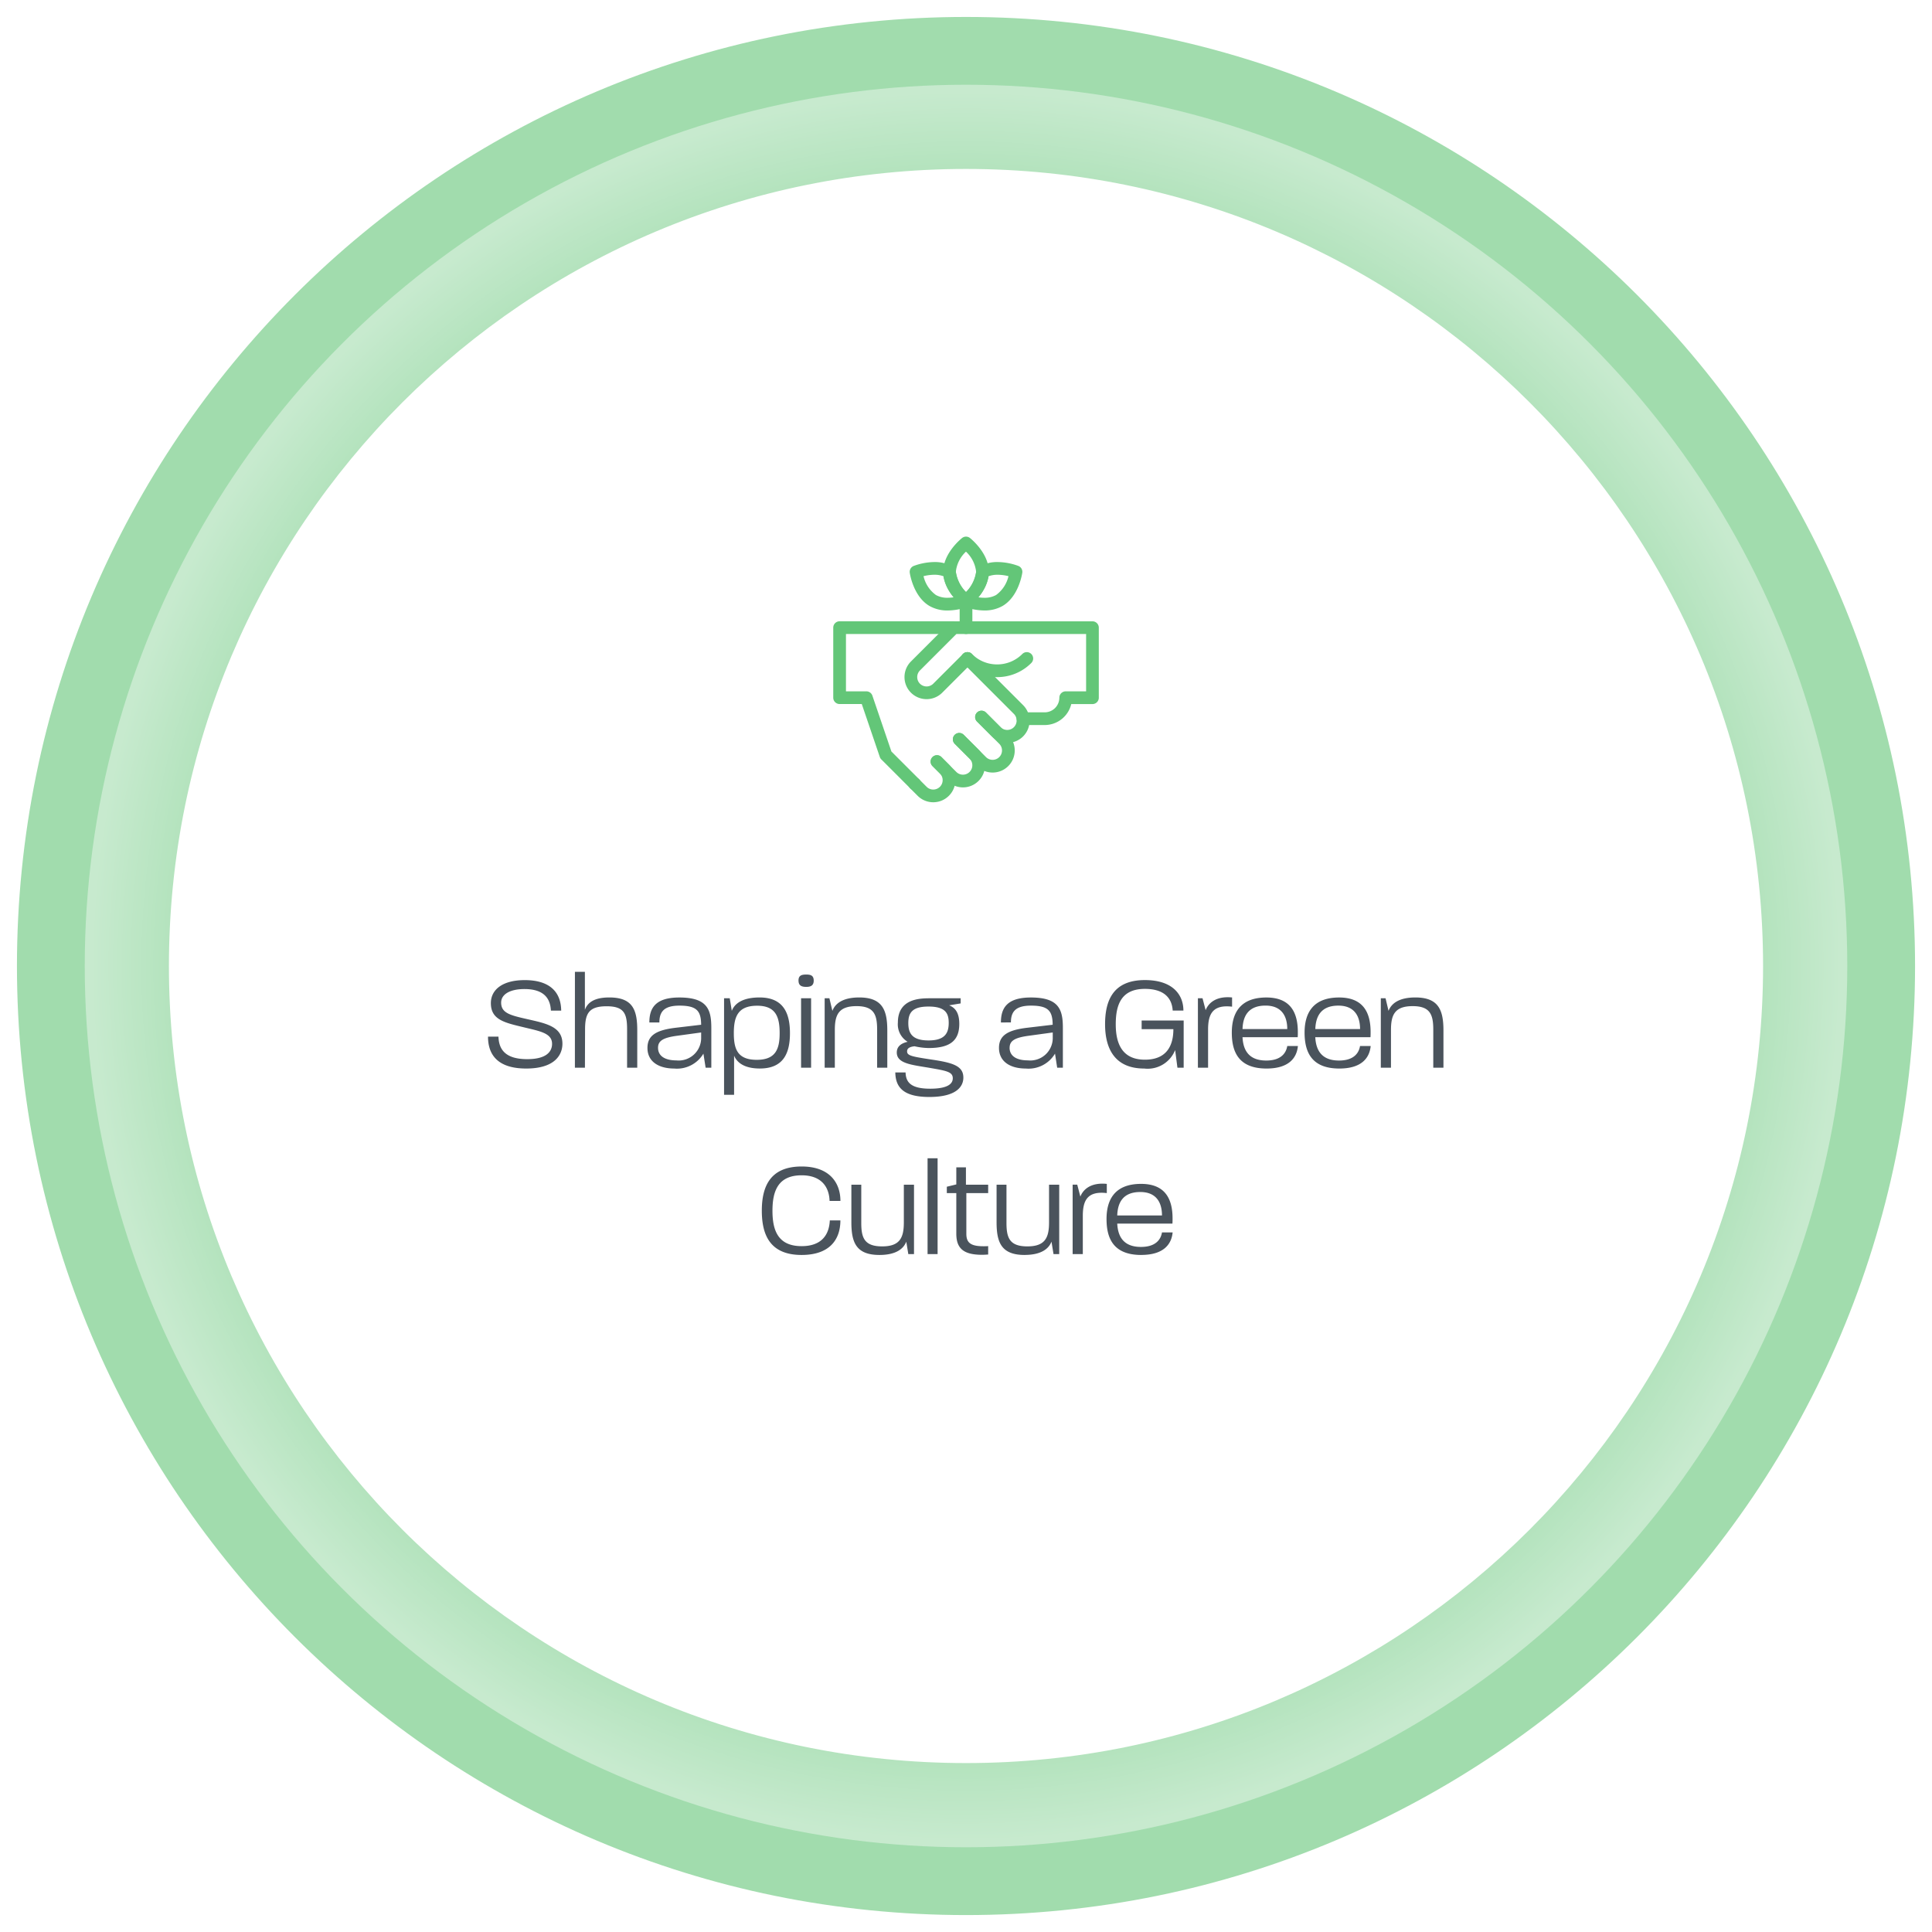 <svg xmlns="http://www.w3.org/2000/svg" xmlns:xlink="http://www.w3.org/1999/xlink" width="227.999" height="228.001" viewBox="0 0 227.999 228.001">
  <defs>
    <radialGradient id="radial-gradient" cx="0.5" cy="0.5" r="0.5" gradientUnits="objectBoundingBox">
      <stop offset="0" stop-color="#fff" stop-opacity="0"/>
      <stop offset="0.857" stop-color="#fff" stop-opacity="0.18"/>
      <stop offset="1" stop-color="#fff"/>
    </radialGradient>
    <filter id="Ellipse_4161" x="23" y="23" width="182" height="182" filterUnits="userSpaceOnUse">
      <feOffset input="SourceAlpha"/>
      <feGaussianBlur stdDeviation="3" result="blur"/>
      <feFlood flood-opacity="0.102"/>
      <feComposite operator="in" in2="blur"/>
      <feComposite in="SourceGraphic"/>
    </filter>
    <clipPath id="clip-path">
      <rect id="Rectangle_9953" data-name="Rectangle 9953" width="48" height="48" transform="translate(979 1086)" fill="none" stroke="#707070" stroke-width="1"/>
    </clipPath>
    <clipPath id="clip-path-2">
      <path id="path2715" d="M0-682.665H31.7v31.7H0Z" transform="translate(0 682.665)"/>
    </clipPath>
  </defs>
  <g id="Group_98745" data-name="Group 98745" transform="translate(4898 2452)">
    <g id="Subtraction_355" data-name="Subtraction 355" transform="translate(-10685 -12533)" fill="#a1dcad">
      <path d="M 5901.001 10308.001 C 5893.333 10308.001 5885.67 10307.229 5878.226 10305.705 C 5870.971 10304.221 5863.835 10302.006 5857.016 10299.121 C 5850.322 10296.29 5843.864 10292.785 5837.821 10288.702 C 5831.838 10284.66 5826.211 10280.018 5821.097 10274.903 C 5815.983 10269.789 5811.34 10264.162 5807.298 10258.18 C 5803.215 10252.135 5799.71 10245.676 5796.88 10238.983 C 5793.997 10232.166 5791.781 10225.03 5790.296 10217.774 C 5788.773 10210.33 5788 10202.667 5788 10195 C 5788 10187.333 5788.773 10179.67 5790.296 10172.226 C 5791.781 10164.972 5793.996 10157.836 5796.88 10151.017 C 5799.713 10144.318 5803.218 10137.86 5807.298 10131.821 C 5811.339 10125.839 5815.981 10120.212 5821.097 10115.097 C 5826.213 10109.981 5831.84 10105.339 5837.821 10101.299 C 5843.864 10097.216 5850.322 10093.711 5857.016 10090.88 C 5863.835 10087.995 5870.971 10085.78 5878.226 10084.296 C 5885.67 10082.772 5893.333 10082 5901.001 10082 C 5908.669 10082 5916.332 10082.772 5923.775 10084.296 C 5931.025 10085.778 5938.162 10087.994 5944.985 10090.88 C 5951.679 10093.711 5958.136 10097.216 5964.179 10101.299 C 5970.161 10105.34 5975.788 10109.982 5980.903 10115.097 C 5986.017 10120.212 5990.66 10125.839 5994.702 10131.821 C 5998.781 10137.86 6002.287 10144.318 6005.12 10151.017 C 6008.003 10157.832 6010.218 10164.968 6011.704 10172.226 C 6013.227 10179.67 6013.999 10187.333 6013.999 10195 C 6013.999 10202.667 6013.227 10210.33 6011.704 10217.774 C 6010.218 10225.032 6008.002 10232.168 6005.12 10238.983 C 6002.29 10245.676 5998.784 10252.135 5994.702 10258.18 C 5990.655 10264.168 5986.013 10269.794 5980.903 10274.903 C 5975.787 10280.02 5970.16 10284.662 5964.179 10288.703 C 5958.136 10292.785 5951.678 10296.29 5944.985 10299.121 C 5938.162 10302.007 5931.025 10304.223 5923.775 10305.705 C 5916.332 10307.229 5908.669 10308.001 5901.001 10308.001 Z M 5901.001 10101.937 C 5894.685 10101.937 5888.374 10102.572 5882.246 10103.827 C 5876.27 10105.051 5870.392 10106.875 5864.775 10109.25 C 5859.256 10111.584 5853.938 10114.472 5848.966 10117.831 C 5844.037 10121.16 5839.403 10124.984 5835.193 10129.194 C 5830.98 10133.406 5827.157 10138.04 5823.83 10142.967 C 5820.467 10147.943 5817.581 10153.262 5815.249 10158.774 C 5812.873 10164.391 5811.048 10170.269 5809.826 10176.245 C 5808.571 10182.376 5807.935 10188.687 5807.935 10195 C 5807.935 10201.313 5808.571 10207.624 5809.826 10213.755 C 5811.048 10219.731 5812.873 10225.609 5815.249 10231.226 C 5817.581 10236.738 5820.467 10242.057 5823.83 10247.033 C 5827.157 10251.96 5830.98 10256.594 5835.193 10260.806 C 5839.403 10265.017 5844.037 10268.84 5848.966 10272.17 C 5853.938 10275.528 5859.256 10278.415 5864.775 10280.75 C 5870.392 10283.125 5876.27 10284.95 5882.246 10286.173 C 5888.374 10287.428 5894.684 10288.063 5901.001 10288.063 C 5907.317 10288.063 5913.627 10287.428 5919.755 10286.173 C 5925.731 10284.95 5931.609 10283.125 5937.226 10280.75 C 5942.739 10278.418 5948.058 10275.531 5953.034 10272.17 C 5957.964 10268.838 5962.598 10265.015 5966.807 10260.806 C 5971.019 10256.594 5974.841 10251.96 5978.169 10247.033 C 5981.531 10242.059 5984.418 10236.739 5986.75 10231.226 C 5989.126 10225.608 5990.951 10219.731 5992.173 10213.755 C 5993.428 10207.624 5994.064 10201.313 5994.064 10195 C 5994.064 10188.687 5993.428 10182.376 5992.173 10176.245 C 5990.951 10170.269 5989.126 10164.392 5986.75 10158.774 C 5984.418 10153.261 5981.531 10147.941 5978.169 10142.967 C 5974.841 10138.04 5971.019 10133.406 5966.807 10129.194 C 5962.598 10124.985 5957.964 10121.162 5953.034 10117.831 C 5948.058 10114.469 5942.739 10111.582 5937.226 10109.25 C 5931.61 10106.875 5925.732 10105.051 5919.755 10103.827 C 5913.627 10102.572 5907.317 10101.937 5901.001 10101.937 Z" stroke="none"/>
      <path d="M 5901.001 10307.001 C 5908.602 10307.001 5916.197 10306.235 5923.575 10304.726 C 5930.76 10303.256 5937.833 10301.061 5944.595 10298.2 C 5951.229 10295.395 5957.63 10291.92 5963.619 10287.874 C 5969.548 10283.869 5975.125 10279.267 5980.196 10274.196 C 5985.261 10269.132 5989.862 10263.555 5993.873 10257.62 C 5997.919 10251.629 6001.394 10245.228 6004.199 10238.594 C 6007.056 10231.839 6009.251 10224.767 6010.724 10217.573 C 6012.233 10210.195 6012.999 10202.601 6012.999 10195 C 6012.999 10187.399 6012.233 10179.805 6010.724 10172.427 C 6009.251 10165.233 6007.056 10158.161 6004.199 10151.406 C 6001.391 10144.768 5997.917 10138.366 5993.873 10132.381 C 5989.867 10126.451 5985.265 10120.874 5980.196 10115.804 C 5975.126 10110.735 5969.548 10106.134 5963.619 10102.127 C 5957.63 10098.081 5951.229 10094.606 5944.595 10091.801 C 5937.833 10088.94 5930.76 10086.745 5923.575 10085.275 C 5916.197 10083.766 5908.602 10083 5901.001 10083 C 5893.4 10083 5885.805 10083.766 5878.426 10085.275 C 5871.236 10086.747 5864.164 10088.942 5857.405 10091.801 C 5850.771 10094.606 5844.371 10098.081 5838.381 10102.127 C 5832.452 10106.132 5826.875 10110.733 5821.804 10115.804 C 5816.734 10120.874 5812.132 10126.452 5808.126 10132.382 C 5804.083 10138.366 5800.609 10144.768 5797.801 10151.406 C 5794.943 10158.164 5792.748 10165.236 5791.276 10172.427 C 5789.766 10179.805 5789 10187.399 5789 10195 C 5789 10202.601 5789.766 10210.195 5791.276 10217.573 C 5792.748 10224.766 5794.943 10231.838 5797.801 10238.594 C 5800.606 10245.227 5804.08 10251.628 5808.126 10257.619 C 5812.133 10263.55 5816.735 10269.127 5821.804 10274.196 C 5826.873 10279.266 5832.45 10283.867 5838.381 10287.874 C 5844.371 10291.92 5850.771 10295.395 5857.405 10298.2 C 5864.164 10301.059 5871.236 10303.254 5878.426 10304.726 C 5885.805 10306.235 5893.4 10307.001 5901.001 10307.001 M 5901.001 10100.937 C 5907.385 10100.937 5913.762 10101.579 5919.956 10102.848 C 5925.998 10104.084 5931.939 10105.928 5937.615 10108.329 C 5943.188 10110.687 5948.564 10113.604 5953.594 10117.002 C 5958.577 10120.369 5963.26 10124.233 5967.514 10128.487 C 5971.771 10132.744 5975.634 10137.427 5978.998 10142.406 C 5982.396 10147.436 5985.314 10152.812 5987.671 10158.385 C 5990.073 10164.062 5991.917 10170.004 5993.153 10176.044 C 5994.421 10182.241 5995.064 10188.619 5995.064 10195 C 5995.064 10201.381 5994.421 10207.759 5993.153 10213.955 C 5991.917 10219.996 5990.073 10225.938 5987.671 10231.615 C 5985.314 10237.188 5982.396 10242.564 5978.998 10247.593 C 5975.634 10252.573 5971.771 10257.256 5967.514 10261.513 C 5963.26 10265.767 5958.576 10269.631 5953.594 10272.998 C 5948.564 10276.396 5943.188 10279.313 5937.615 10281.671 C 5931.938 10284.072 5925.997 10285.916 5919.956 10287.152 C 5913.762 10288.421 5907.385 10289.063 5901.001 10289.063 C 5894.617 10289.063 5888.239 10288.421 5882.045 10287.152 C 5876.004 10285.916 5870.063 10284.072 5864.385 10281.671 C 5858.808 10279.312 5853.431 10276.394 5848.406 10272.998 C 5843.425 10269.633 5838.741 10265.769 5834.486 10261.513 C 5830.229 10257.256 5826.364 10252.572 5823.001 10247.594 C 5819.603 10242.563 5816.685 10237.188 5814.328 10231.615 C 5811.926 10225.938 5810.082 10219.997 5808.846 10213.956 C 5807.578 10207.759 5806.935 10201.381 5806.935 10195 C 5806.935 10188.619 5807.578 10182.241 5808.846 10176.044 C 5810.082 10170.003 5811.926 10164.062 5814.328 10158.385 C 5816.685 10152.812 5819.603 10147.437 5823.001 10142.407 C 5826.364 10137.428 5830.229 10132.744 5834.486 10128.487 C 5838.741 10124.231 5843.425 10120.367 5848.406 10117.002 C 5853.431 10113.606 5858.808 10110.688 5864.386 10108.329 C 5870.062 10105.928 5876.004 10104.084 5882.045 10102.848 C 5888.239 10101.579 5894.617 10100.937 5901.001 10100.937 M 5901.001 10309.001 C 5893.266 10309.001 5885.536 10308.222 5878.025 10306.685 C 5870.708 10305.188 5863.508 10302.953 5856.626 10300.042 C 5849.87 10297.185 5843.355 10293.647 5837.262 10289.531 C 5831.225 10285.453 5825.549 10280.77 5820.39 10275.61 C 5815.232 10270.452 5810.548 10264.776 5806.469 10258.739 C 5802.352 10252.643 5798.815 10246.127 5795.959 10239.373 C 5793.05 10232.495 5790.815 10225.296 5789.316 10217.975 C 5787.78 10210.465 5787 10202.734 5787 10195 C 5787 10187.266 5787.78 10179.535 5789.316 10172.025 C 5790.814 10164.706 5793.049 10157.507 5795.959 10150.627 C 5798.817 10143.87 5802.353 10137.354 5806.469 10131.262 C 5810.545 10125.228 5815.229 10119.551 5820.39 10114.39 C 5825.55 10109.23 5831.226 10104.547 5837.262 10100.47 C 5843.359 10096.351 5849.874 10092.814 5856.626 10089.959 C 5863.508 10087.048 5870.708 10084.813 5878.025 10083.316 C 5885.536 10081.779 5893.266 10081 5901.001 10081 C 5908.736 10081 5916.466 10081.779 5923.976 10083.316 C 5931.292 10084.812 5938.492 10087.048 5945.375 10089.959 C 5952.126 10092.814 5958.642 10096.351 5964.739 10100.47 C 5970.774 10104.548 5976.451 10109.231 5981.61 10114.39 C 5986.77 10119.55 5991.453 10125.227 5995.53 10131.262 C 5999.646 10137.354 6003.183 10143.87 6006.041 10150.627 C 6008.95 10157.504 6011.185 10164.704 6012.683 10172.025 C 6014.22 10179.535 6014.999 10187.266 6014.999 10195 C 6014.999 10202.734 6014.22 10210.465 6012.683 10217.975 C 6011.184 10225.298 6008.949 10232.497 6006.041 10239.373 C 6003.184 10246.128 5999.648 10252.643 5995.53 10258.739 C 5991.45 10264.777 5986.767 10270.454 5981.61 10275.61 C 5976.452 10280.769 5970.775 10285.453 5964.739 10289.531 C 5958.646 10293.647 5952.13 10297.185 5945.375 10300.042 C 5938.492 10302.953 5931.292 10305.188 5923.976 10306.685 C 5916.466 10308.222 5908.736 10309.001 5901.001 10309.001 Z M 5901.001 10102.937 C 5894.753 10102.937 5888.51 10103.565 5882.446 10104.807 C 5876.535 10106.017 5870.721 10107.821 5865.165 10110.171 C 5859.708 10112.479 5854.446 10115.335 5849.526 10118.659 C 5844.65 10121.953 5840.066 10125.735 5835.9 10129.901 C 5831.733 10134.068 5827.951 10138.652 5824.658 10143.526 C 5821.333 10148.448 5818.477 10153.709 5816.17 10159.164 C 5813.819 10164.721 5812.015 10170.535 5810.805 10176.445 C 5809.564 10182.511 5808.935 10188.754 5808.935 10195 C 5808.935 10201.246 5809.564 10207.489 5810.805 10213.555 C 5812.015 10219.465 5813.819 10225.279 5816.17 10230.836 C 5818.477 10236.291 5821.333 10241.552 5824.658 10246.474 C 5827.951 10251.348 5831.733 10255.932 5835.9 10260.099 C 5840.066 10264.265 5844.65 10268.047 5849.526 10271.341 C 5854.446 10274.665 5859.708 10277.521 5865.165 10279.829 C 5870.721 10282.179 5876.535 10283.983 5882.446 10285.193 C 5888.51 10286.435 5894.753 10287.063 5901.001 10287.063 C 5907.249 10287.063 5913.491 10286.435 5919.555 10285.193 C 5925.466 10283.983 5931.28 10282.179 5936.836 10279.829 C 5942.292 10277.521 5947.554 10274.665 5952.474 10271.341 C 5957.35 10268.046 5961.935 10264.264 5966.1 10260.099 C 5970.266 10255.933 5974.048 10251.349 5977.341 10246.474 C 5980.666 10241.553 5983.522 10236.291 5985.83 10230.836 C 5988.18 10225.28 5989.984 10219.467 5991.194 10213.555 C 5992.435 10207.489 5993.064 10201.246 5993.064 10195 C 5993.064 10188.754 5992.435 10182.511 5991.194 10176.445 C 5989.984 10170.533 5988.18 10164.72 5985.83 10159.164 C 5983.522 10153.709 5980.666 10148.447 5977.341 10143.526 C 5974.048 10138.651 5970.266 10134.067 5966.1 10129.901 C 5961.935 10125.736 5957.35 10121.954 5952.474 10118.659 C 5947.554 10115.335 5942.292 10112.479 5936.836 10110.171 C 5931.281 10107.821 5925.466 10106.017 5919.555 10104.807 C 5913.491 10103.565 5907.249 10102.937 5901.001 10102.937 Z" stroke="none" fill="#fff"/>
    </g>
    <circle id="Ellipse_4160" data-name="Ellipse 4160" cx="104" cy="104" r="104" transform="translate(-4887.999 -2442)" opacity="0.4" fill="url(#radial-gradient)"/>
    <g transform="matrix(1, 0, 0, 1, -4898, -2452)" filter="url(#Ellipse_4161)">
      <circle id="Ellipse_4161-2" data-name="Ellipse 4161" cx="82" cy="82" r="82" transform="translate(32 32)" fill="#fff"/>
    </g>
    <path id="Path_127937" data-name="Path 127937" d="M7.1,15.1c3.392,0,4.272-1.632,4.272-2.928,0-2.032-1.952-2.4-4.144-2.9-1.968-.448-3.088-.7-3.088-1.952,0-.96,1.008-1.6,2.752-1.6,1.936,0,3.04.784,3.12,2.544h1.216c-.032-2.368-1.552-3.6-4.3-3.6-2.64,0-4,1.136-4,2.72,0,2.016,1.712,2.32,4.016,2.88,1.856.448,3.312.688,3.2,2.064-.064.8-.688,1.664-2.928,1.664-2.608,0-3.344-1.168-3.392-2.656H2.592C2.592,13.544,3.808,15.1,7.1,15.1Zm5.744-.1h1.184l.016-4.512c0-1.9.464-2.736,2.544-2.736s2.416.88,2.416,2.736V15h1.2V10.584c0-2.416-.544-3.872-3.3-3.872-1.76,0-2.56.592-2.88,1.456V3.688H12.848Zm11.712.1a3.634,3.634,0,0,0,3.456-1.76L28.272,15h.672V10.3c0-2.176-.48-3.584-3.776-3.584-2.816,0-3.536,1.248-3.536,2.944h1.184c0-1.216.5-1.984,2.368-1.984,2.064,0,2.544.64,2.56,2.256l-2.976.352c-2.32.272-3.36.9-3.36,2.384C21.408,14.344,22.816,15.1,24.56,15.1Zm-1.9-2.448c0-.832.608-1.2,2.288-1.424l2.8-.384v.56a2.655,2.655,0,0,1-2.928,2.736C23.472,14.136,22.656,13.624,22.656,12.648ZM30.448,18.2h1.184V13.576c.336.816,1.2,1.52,3.04,1.52,2.832,0,3.552-1.872,3.552-4.176,0-2.32-.752-4.208-3.584-4.208-2.032,0-2.96.736-3.28,1.584-.112-.736-.208-1.28-.24-1.488h-.672ZM31.6,10.92c0-1.936.48-3.232,2.752-3.232,2.192,0,2.656,1.312,2.656,3.232,0,1.872-.464,3.152-2.7,3.152C32,14.072,31.6,12.76,31.6,10.92ZM39.536,15H40.72V6.808H39.536Zm-.3-10.272c0,.576.352.736.912.736.528,0,.88-.16.88-.736,0-.608-.352-.72-.88-.72C39.584,4.008,39.232,4.12,39.232,4.728ZM42.32,15h1.2V10.536c0-1.792.464-2.8,2.56-2.8s2.432,1.04,2.432,2.8V15h1.2V10.632c0-2.368-.528-3.92-3.312-3.92-1.968,0-2.848.736-3.168,1.584L42.88,6.808h-.56Zm12.352,3.456c3.152,0,4.016-1.2,4.016-2.288,0-1.392-1.28-1.76-3.76-2.128-2.32-.352-2.88-.464-2.88-.96,0-.256.128-.528.88-.608a7.892,7.892,0,0,0,1.664.208c2.512,0,3.616-.864,3.616-2.848,0-1.152-.368-1.872-1.2-2.192l1.36-.224V6.808H54.8c-1.152,0-3.84,0-3.84,2.864a2.4,2.4,0,0,0,1.152,2.272c-.832.192-1.28.592-1.28,1.264,0,1.328,1.808,1.456,3.936,1.824,1.936.336,2.672.464,2.672,1.216,0,.576-.464,1.232-2.672,1.232-2.368,0-2.864-.832-2.9-1.92H50.656C50.688,17.256,51.536,18.456,54.672,18.456Zm-2.48-8.72c0-1.2.448-1.952,2.384-1.952,2,0,2.384.8,2.384,1.92,0,1.216-.448,2.08-2.384,2.08C52.608,11.784,52.192,10.9,52.192,9.736ZM66.048,15.1a3.634,3.634,0,0,0,3.456-1.76L69.76,15h.672V10.3c0-2.176-.48-3.584-3.776-3.584-2.816,0-3.536,1.248-3.536,2.944H64.3c0-1.216.5-1.984,2.368-1.984,2.064,0,2.544.64,2.56,2.256l-2.976.352c-2.32.272-3.36.9-3.36,2.384C62.9,14.344,64.3,15.1,66.048,15.1Zm-1.9-2.448c0-.832.608-1.2,2.288-1.424l2.8-.384v.56A2.655,2.655,0,0,1,66.3,14.136C64.96,14.136,64.144,13.624,64.144,12.648ZM80.032,15.1A3.488,3.488,0,0,0,83.68,12.92L83.952,15h.736V9.432h-4.96v1.024h3.744c0,2.128-.944,3.6-3.36,3.6-2.656,0-3.44-1.856-3.44-4.176S77.328,5.7,80.112,5.7c2.368,0,3.2,1.184,3.28,2.56h1.264c0-1.888-1.28-3.6-4.544-3.6-3.744,0-4.7,2.4-4.7,5.216S76.512,15.1,80.032,15.1Zm6.336-.1h1.2V10.5c0-1.776.5-2.976,2.832-2.7V6.712c-1.9-.192-2.8.672-3.12,1.5l-.368-1.408h-.544Zm8.1.1c2.624,0,3.568-1.248,3.7-2.656H96.912c-.144.864-.768,1.712-2.48,1.712-1.984,0-2.72-1.136-2.8-2.752h6.512c.016-.224.016-.384.016-.608,0-2.272-.848-4.08-3.712-4.08-3.248,0-4.08,2.032-4.08,4.144C90.368,13.064,91.12,15.1,94.464,15.1ZM91.632,10.44c.048-1.472.64-2.768,2.72-2.768,1.856,0,2.56,1.2,2.56,2.768ZM103.056,15.1c2.624,0,3.568-1.248,3.7-2.656H105.5c-.144.864-.768,1.712-2.48,1.712-1.984,0-2.72-1.136-2.8-2.752h6.512c.016-.224.016-.384.016-.608,0-2.272-.848-4.08-3.712-4.08-3.248,0-4.08,2.032-4.08,4.144C98.96,13.064,99.712,15.1,103.056,15.1Zm-2.832-4.656c.048-1.472.64-2.768,2.72-2.768,1.856,0,2.56,1.2,2.56,2.768ZM107.952,15h1.2V10.536c0-1.792.464-2.8,2.56-2.8s2.432,1.04,2.432,2.8V15h1.2V10.632c0-2.368-.528-3.92-3.312-3.92-1.968,0-2.848.736-3.168,1.584l-.352-1.488h-.56ZM39.6,37.1c3.3,0,4.576-1.808,4.576-4.08H42.928c-.08,1.728-.992,3.04-3.328,3.04-2.784,0-3.44-1.856-3.44-4.176S36.816,27.7,39.6,27.7c2.32,0,3.248,1.36,3.3,3.024h1.28c0-2.16-1.3-4.064-4.576-4.064-3.744,0-4.7,2.4-4.7,5.216S35.84,37.1,39.6,37.1Zm9.184,0c1.968,0,2.848-.736,3.168-1.568L52.192,37h.672V28.808h-1.2v4.448c0,1.808-.464,2.832-2.56,2.832S46.64,35.08,46.64,33.32V28.808H45.472v4.416C45.472,35.576,46,37.1,48.784,37.1Zm5.68-.1h1.184V25.688H54.464Zm6.432.08c.224,0,.464-.016.72-.032v-.992c-.208.016-.384.016-.56.016-1.568,0-2.016-.464-2.016-1.472V29.8h2.576v-.992H58.992V26.76H57.856v2.016l-1.12.272V29.8h1.12v4.8C57.856,36.376,58.768,37.08,60.9,37.08Zm5.024.016c1.968,0,2.848-.736,3.168-1.568L69.328,37H70V28.808H68.8v4.448c0,1.808-.464,2.832-2.56,2.832s-2.464-1.008-2.464-2.768V28.808H62.608v4.416C62.608,35.576,63.136,37.1,65.92,37.1Zm5.664-.1h1.2V32.5c0-1.776.5-2.976,2.832-2.7V28.712c-1.9-.192-2.8.672-3.12,1.5l-.368-1.408h-.544Zm8.1.1c2.624,0,3.568-1.248,3.7-2.656H82.128c-.144.864-.768,1.712-2.48,1.712-1.984,0-2.72-1.136-2.8-2.752H83.36c.016-.224.016-.384.016-.608,0-2.272-.848-4.08-3.712-4.08-3.248,0-4.08,2.032-4.08,4.144C75.584,35.064,76.336,37.1,79.68,37.1ZM76.848,32.44c.048-1.472.64-2.768,2.72-2.768,1.856,0,2.56,1.2,2.56,2.768Z" transform="translate(-4843 -2341)" fill="#323d47" opacity="0.88"/>
    <g id="Mask_Group_48039" data-name="Mask Group 48039" transform="translate(-5787 -3483)" clip-path="url(#clip-path)">
      <g id="g2709" transform="translate(987.15 1776.814)">
        <g id="g2711" transform="translate(0 -682.665)">
          <g id="g2713" clip-path="url(#clip-path-2)">
            <g id="g2719" transform="translate(9.798 26.727)">
              <path id="path2721" d="M-54.379,4.8a2.6,2.6,0,0,1-1.844-.763l-.876-.876a.75.75,0,0,1,0-1.061.75.75,0,0,1,1.061,0l.876.876a1.109,1.109,0,0,0,1.566,0,1.1,1.1,0,0,0,.324-.783,1.1,1.1,0,0,0-.324-.783L-54.471.53a.75.75,0,0,1,0-1.061.75.75,0,0,1,1.061,0l.876.876a2.59,2.59,0,0,1,.764,1.844,2.59,2.59,0,0,1-.764,1.844A2.6,2.6,0,0,1-54.379,4.8Z" transform="translate(56.568)" fill="#63c678"/>
            </g>
            <g id="g2723" transform="translate(12.425 24.1)">
              <path id="path2725" d="M-53.5,5.672a2.591,2.591,0,0,1-1.844-.764L-57.1,3.157a.75.75,0,0,1,0-1.061.75.75,0,0,1,1.061,0l1.751,1.751a1.1,1.1,0,0,0,.783.324,1.1,1.1,0,0,0,.783-.324,1.1,1.1,0,0,0,.324-.783,1.1,1.1,0,0,0-.324-.783L-54.473.53a.75.75,0,0,1,0-1.061.75.75,0,0,1,1.061,0l1.751,1.751A2.59,2.59,0,0,1-50.9,3.065a2.591,2.591,0,0,1-.764,1.844A2.591,2.591,0,0,1-53.5,5.672Z" transform="translate(56.569)" fill="#63c678"/>
            </g>
            <g id="g2727" transform="translate(15.052 21.473)">
              <path id="path2729" d="M-52.627,6.547a2.6,2.6,0,0,1-1.844-.762L-57.1,3.157a.75.75,0,0,1,0-1.061.75.75,0,0,1,1.061,0l2.627,2.627a1.109,1.109,0,0,0,1.566,0,1.1,1.1,0,0,0,.324-.783,1.1,1.1,0,0,0-.324-.783L-54.471.53a.75.75,0,0,1,0-1.061.75.75,0,0,1,1.061,0L-50.784,2.1A2.59,2.59,0,0,1-50.02,3.94a2.591,2.591,0,0,1-.764,1.844A2.6,2.6,0,0,1-52.627,6.547Z" transform="translate(56.568)" fill="#63c678"/>
            </g>
            <g id="g2731" transform="translate(16.02 14.56)">
              <path id="path2733" d="M4.724,9.957A2.6,2.6,0,0,1,2.88,9.195L1.129,7.444A.75.75,0,0,1,2.19,6.383L3.941,8.134A1.108,1.108,0,0,0,5.507,6.568L-.53.53A.75.75,0,0,1-.53-.53.75.75,0,0,1,.53-.53L6.568,5.507a2.606,2.606,0,0,1-1.844,4.45Z" fill="#63c678"/>
            </g>
            <g id="g2735" transform="translate(16.02 14.56)">
              <path id="path2737" d="M3.5,2.2A5.667,5.667,0,0,1-.53.53.75.75,0,0,1-.53-.53.75.75,0,0,1,.53-.53,4.177,4.177,0,0,0,3.5.7,4.176,4.176,0,0,0,6.475-.53a.75.75,0,0,1,1.061,0,.75.75,0,0,1,0,1.061A5.667,5.667,0,0,1,3.5,2.2Z" fill="#63c678"/>
            </g>
            <g id="g2739" transform="translate(0.929 10.92)">
              <path id="path2741" d="M-281.335,19.184a.748.748,0,0,1-.53-.22l-3.411-3.411a.75.75,0,0,1-.18-.289l-2.128-6.248H-290.2a.75.75,0,0,1-.75-.75V0a.75.75,0,0,1,.75-.75h13.477a.75.75,0,0,1,.75.75.75.75,0,0,1-.75.75h-12.727V7.517h2.408a.75.75,0,0,1,.71.508l2.244,6.591,3.287,3.287a.75.75,0,0,1,0,1.061A.748.748,0,0,1-281.335,19.184Z" transform="translate(290.205)" fill="#63c678"/>
            </g>
            <g id="g2743" transform="translate(9.346 10.92)">
              <path id="path2745" d="M-269.133-219.867h-2.561a.75.75,0,0,1-.75-.75.75.75,0,0,1,.75-.75h2.561a1.729,1.729,0,0,0,1.727-1.727.75.75,0,0,1,.75-.75h2.408v-6.767h-15.307l-4.3,4.3a1.1,1.1,0,0,0-.324.783,1.1,1.1,0,0,0,.324.783,1.109,1.109,0,0,0,1.566,0l3.5-3.5a.75.75,0,0,1,1.061,0,.75.75,0,0,1,0,1.061l-3.5,3.5a2.611,2.611,0,0,1-3.688,0,2.59,2.59,0,0,1-.764-1.844,2.59,2.59,0,0,1,.764-1.844l4.516-4.516a.75.75,0,0,1,.53-.22H-263.5a.75.75,0,0,1,.75.75v8.267a.75.75,0,0,1-.75.75h-2.5A3.232,3.232,0,0,1-269.133-219.867Z" transform="translate(284.926 231.361)" fill="#63c678"/>
            </g>
            <g id="g2747" transform="translate(15.851 7.74)">
              <path id="path2749" d="M0-64.542a.75.75,0,0,1-.75-.75v-3.18a.75.75,0,0,1,.75-.75.75.75,0,0,1,.75.75v3.18A.75.75,0,0,1,0-64.542Z" transform="translate(0 68.472)" fill="#63c678"/>
            </g>
            <g id="g2751" transform="translate(13.905 0.929)">
              <path id="path2753" d="M-39.959-.75a.749.749,0,0,1,.463.16c.091.071,2.233,1.775,2.233,4s-2.142,3.924-2.233,4a.75.75,0,0,1-.925,0c-.091-.071-2.233-1.775-2.233-4s2.142-3.924,2.233-4A.749.749,0,0,1-39.959-.75Zm0,6.538a3.774,3.774,0,0,0,1.195-2.382,3.8,3.8,0,0,0-1.2-2.382,3.774,3.774,0,0,0-1.195,2.382A3.8,3.8,0,0,0-39.958,5.788Z" transform="translate(41.905 0)" fill="#63c678"/>
            </g>
            <g id="g2755" transform="translate(15.851 3.929)">
              <path id="path2757" d="M-38.814-9.849h0a7.254,7.254,0,0,1,2.44.459.75.75,0,0,1,.463.8c-.016.115-.421,2.822-2.344,3.932a4.221,4.221,0,0,1-2.138.523A7.231,7.231,0,0,1-42.85-4.6a.75.75,0,0,1-.446-.585.75.75,0,0,1,.268-.685l.01-.008A4.486,4.486,0,0,0-41.36-8.665a.75.75,0,0,1,.339-.617c.019-.014.042-.029.071-.045A4.219,4.219,0,0,1-38.814-9.849Zm1.273,1.666a5.424,5.424,0,0,0-1.273-.166,3.044,3.044,0,0,0-1.084.178,5.187,5.187,0,0,1-1.2,2.484,4.877,4.877,0,0,0,.7.054,2.752,2.752,0,0,0,1.388-.322A3.8,3.8,0,0,0-37.542-8.183Z" transform="translate(42.553 9.099)" fill="#63c678"/>
            </g>
            <g id="g2759" transform="translate(9.953 3.929)">
              <path id="path2761" d="M-83.006-10.317a4.217,4.217,0,0,1,2.138.523c.03.017.053.033.067.043a.75.75,0,0,1,.341.618A4.479,4.479,0,0,0-78.8-6.346a.75.75,0,0,1,.281.683.75.75,0,0,1-.459.6,7.235,7.235,0,0,1-2.445.462,4.221,4.221,0,0,1-2.138-.523c-1.923-1.11-2.328-3.817-2.344-3.932a.75.75,0,0,1,.462-.8A7.252,7.252,0,0,1-83.006-10.317Zm1.084,1.678a3.047,3.047,0,0,0-1.084-.178h0a5.422,5.422,0,0,0-1.274.166,3.776,3.776,0,0,0,1.466,2.227,2.752,2.752,0,0,0,1.388.322,4.883,4.883,0,0,0,.707-.054A5.22,5.22,0,0,1-81.922-8.638Z" transform="translate(85.165 9.567)" fill="#63c678"/>
            </g>
          </g>
        </g>
      </g>
    </g>
  </g>
</svg>
